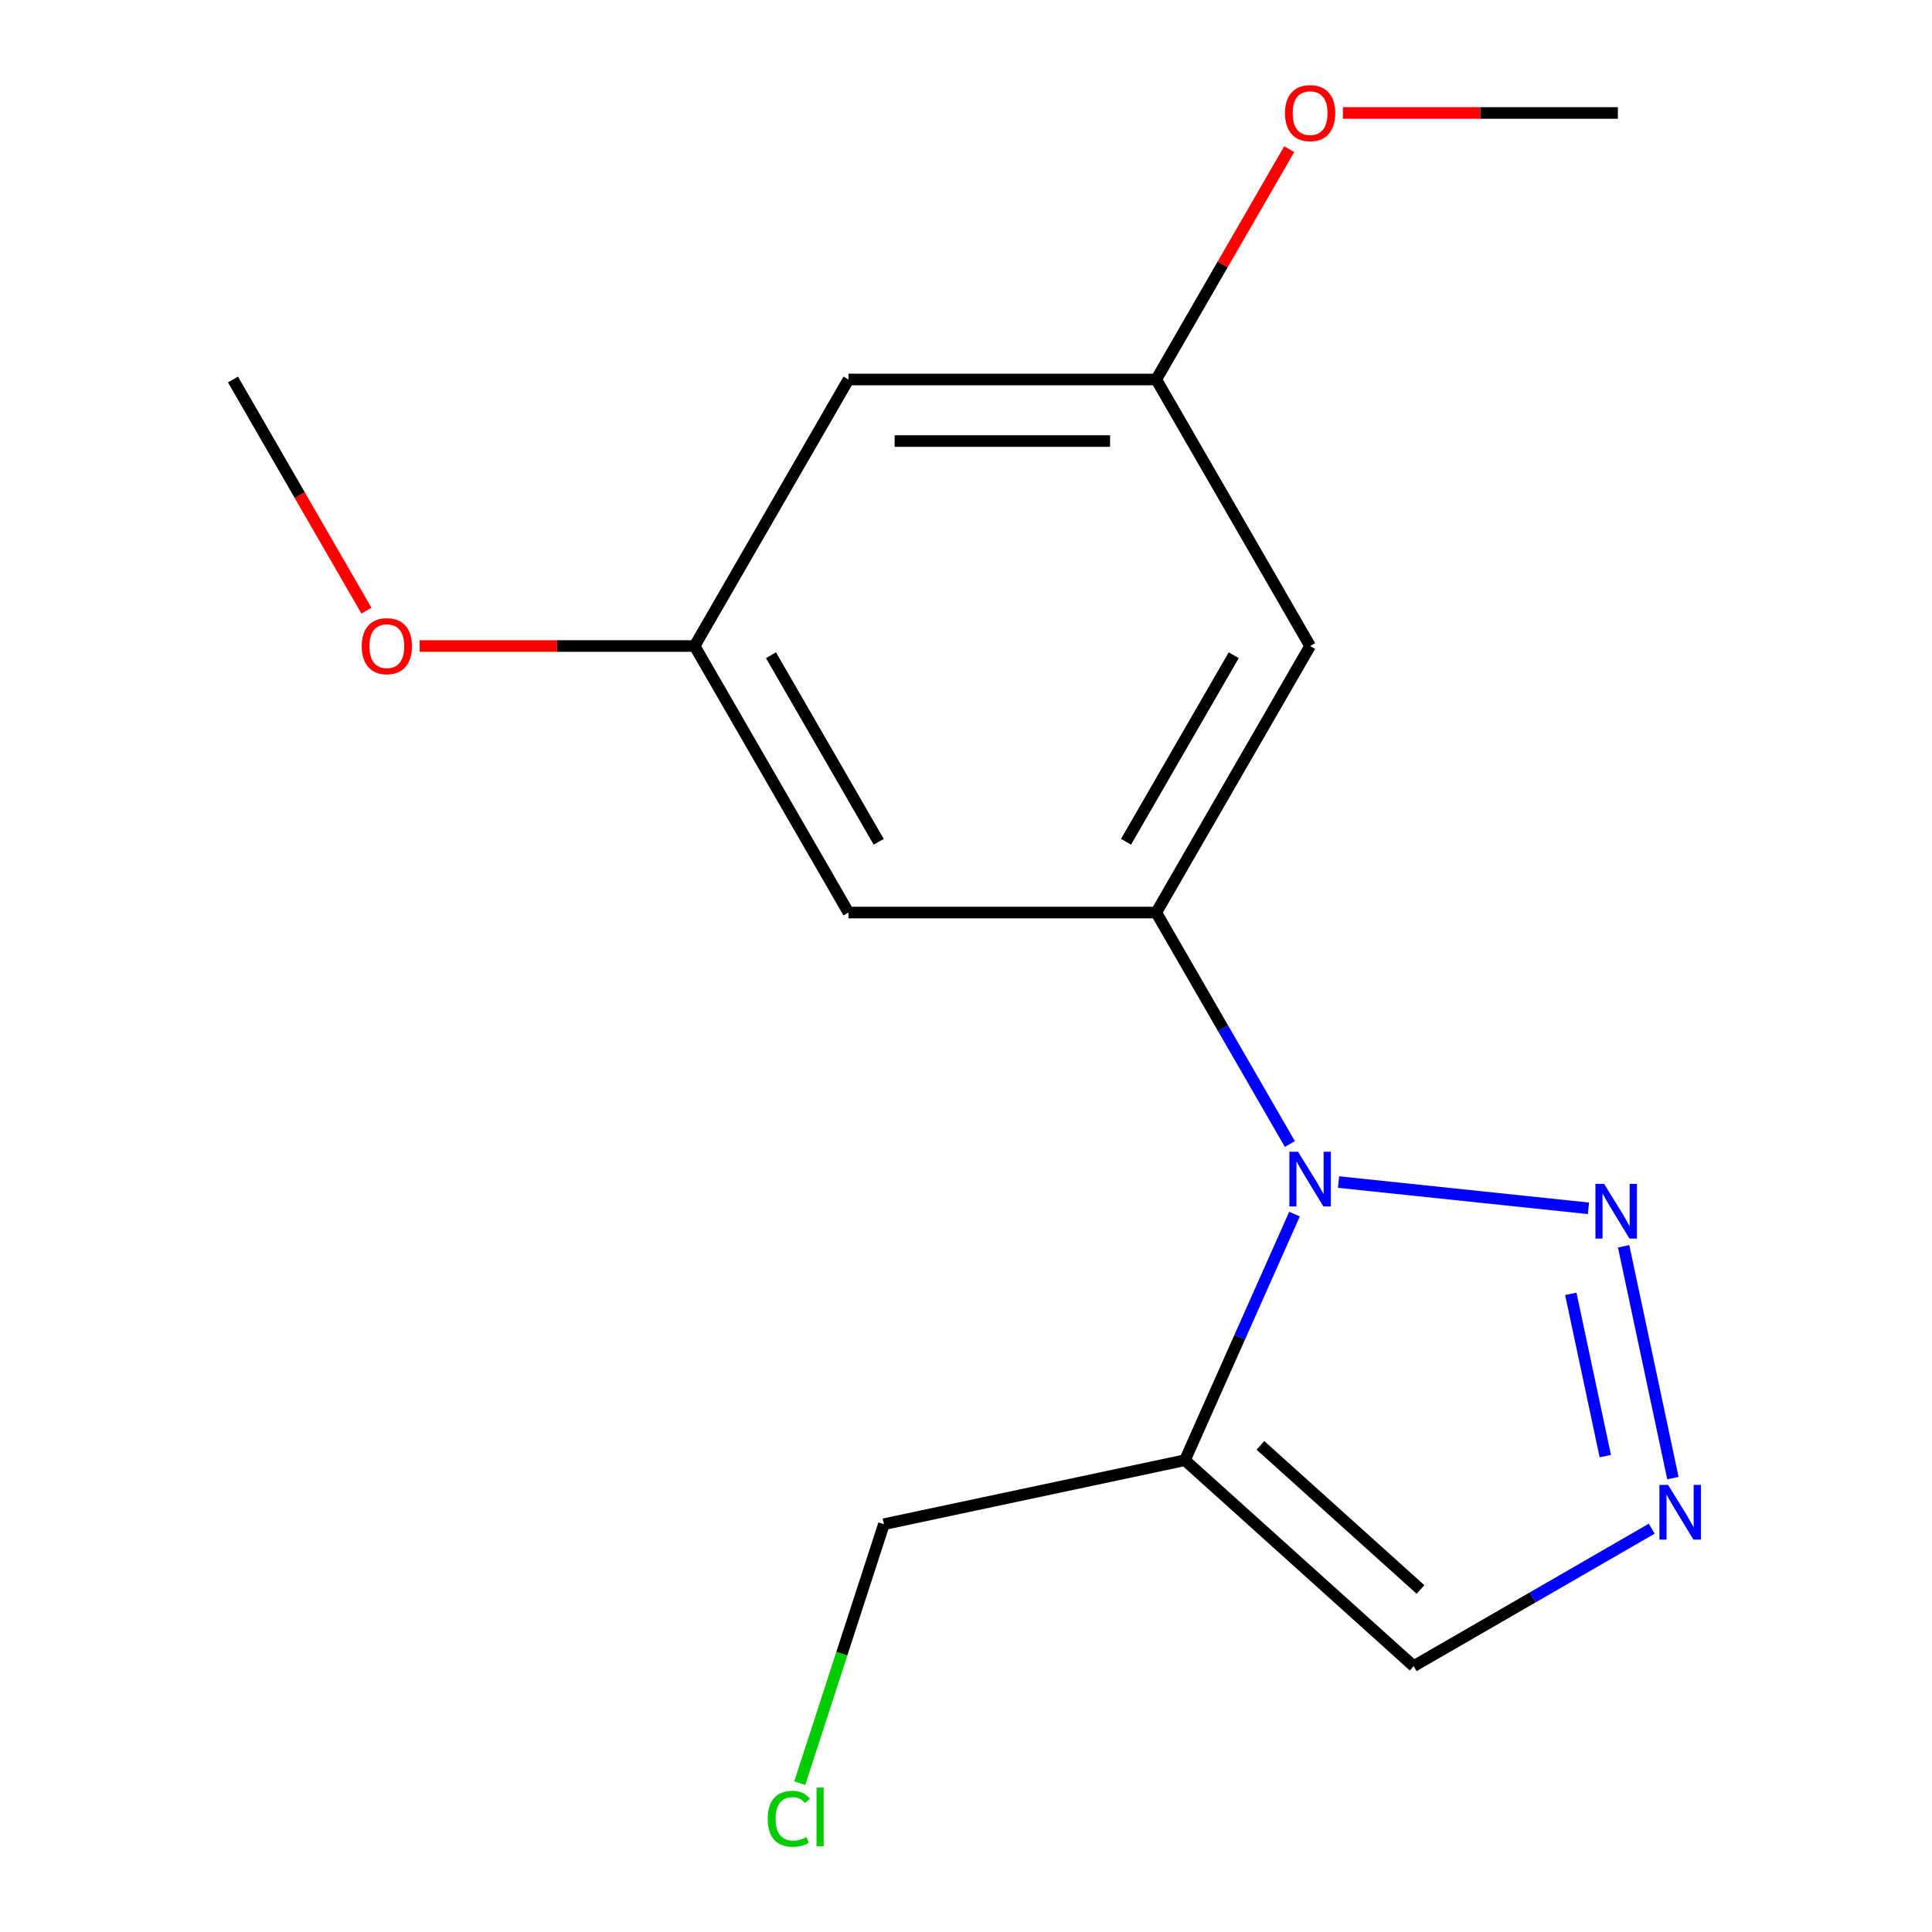 <?xml version='1.0' encoding='iso-8859-1'?>
<svg version='1.1' baseProfile='full'
              xmlns='http://www.w3.org/2000/svg'
                      xmlns:rdkit='http://www.rdkit.org/xml'
                      xmlns:xlink='http://www.w3.org/1999/xlink'
                  xml:space='preserve'
width='1000px' height='1000px' viewBox='0 0 1000 1000'>
<!-- END OF HEADER -->
<rect style='opacity:1.0;fill:#FFFFFF;stroke:none' width='1000' height='1000' x='0' y='0'> </rect>
<path class='bond-0' d='M 692.834,611.828 L 822.18,625.423' style='fill:none;fill-rule:evenodd;stroke:#0000FF;stroke-width:6px;stroke-linecap:butt;stroke-linejoin:miter;stroke-opacity:1' />
<path class='bond-1' d='M 670.034,628.423 L 641.678,692.113' style='fill:none;fill-rule:evenodd;stroke:#0000FF;stroke-width:6px;stroke-linecap:butt;stroke-linejoin:miter;stroke-opacity:1' />
<path class='bond-1' d='M 641.678,692.113 L 613.321,755.803' style='fill:none;fill-rule:evenodd;stroke:#000000;stroke-width:6px;stroke-linecap:butt;stroke-linejoin:miter;stroke-opacity:1' />
<path class='bond-2' d='M 667.637,592.139 L 633.051,532.234' style='fill:none;fill-rule:evenodd;stroke:#0000FF;stroke-width:6px;stroke-linecap:butt;stroke-linejoin:miter;stroke-opacity:1' />
<path class='bond-2' d='M 633.051,532.234 L 598.465,472.329' style='fill:none;fill-rule:evenodd;stroke:#000000;stroke-width:6px;stroke-linecap:butt;stroke-linejoin:miter;stroke-opacity:1' />
<path class='bond-3' d='M 840.389,645.074 L 865.894,765.065' style='fill:none;fill-rule:evenodd;stroke:#0000FF;stroke-width:6px;stroke-linecap:butt;stroke-linejoin:miter;stroke-opacity:1' />
<path class='bond-3' d='M 813.052,669.696 L 830.906,753.69' style='fill:none;fill-rule:evenodd;stroke:#0000FF;stroke-width:6px;stroke-linecap:butt;stroke-linejoin:miter;stroke-opacity:1' />
<path class='bond-4' d='M 613.321,755.803 L 731.699,862.391' style='fill:none;fill-rule:evenodd;stroke:#000000;stroke-width:6px;stroke-linecap:butt;stroke-linejoin:miter;stroke-opacity:1' />
<path class='bond-4' d='M 652.396,748.115 L 735.26,822.727' style='fill:none;fill-rule:evenodd;stroke:#000000;stroke-width:6px;stroke-linecap:butt;stroke-linejoin:miter;stroke-opacity:1' />
<path class='bond-10' d='M 613.321,755.803 L 457.509,788.922' style='fill:none;fill-rule:evenodd;stroke:#000000;stroke-width:6px;stroke-linecap:butt;stroke-linejoin:miter;stroke-opacity:1' />
<path class='bond-5' d='M 598.465,472.329 L 678.112,334.377' style='fill:none;fill-rule:evenodd;stroke:#000000;stroke-width:6px;stroke-linecap:butt;stroke-linejoin:miter;stroke-opacity:1' />
<path class='bond-5' d='M 582.822,435.707 L 638.574,339.14' style='fill:none;fill-rule:evenodd;stroke:#000000;stroke-width:6px;stroke-linecap:butt;stroke-linejoin:miter;stroke-opacity:1' />
<path class='bond-6' d='M 598.465,472.329 L 439.172,472.329' style='fill:none;fill-rule:evenodd;stroke:#000000;stroke-width:6px;stroke-linecap:butt;stroke-linejoin:miter;stroke-opacity:1' />
<path class='bond-16' d='M 854.929,791.244 L 793.314,826.817' style='fill:none;fill-rule:evenodd;stroke:#0000FF;stroke-width:6px;stroke-linecap:butt;stroke-linejoin:miter;stroke-opacity:1' />
<path class='bond-16' d='M 793.314,826.817 L 731.699,862.391' style='fill:none;fill-rule:evenodd;stroke:#000000;stroke-width:6px;stroke-linecap:butt;stroke-linejoin:miter;stroke-opacity:1' />
<path class='bond-7' d='M 678.112,334.377 L 598.465,196.425' style='fill:none;fill-rule:evenodd;stroke:#000000;stroke-width:6px;stroke-linecap:butt;stroke-linejoin:miter;stroke-opacity:1' />
<path class='bond-8' d='M 439.172,472.329 L 359.525,334.377' style='fill:none;fill-rule:evenodd;stroke:#000000;stroke-width:6px;stroke-linecap:butt;stroke-linejoin:miter;stroke-opacity:1' />
<path class='bond-8' d='M 454.815,435.707 L 399.063,339.14' style='fill:none;fill-rule:evenodd;stroke:#000000;stroke-width:6px;stroke-linecap:butt;stroke-linejoin:miter;stroke-opacity:1' />
<path class='bond-12' d='M 598.465,196.425 L 632.878,136.82' style='fill:none;fill-rule:evenodd;stroke:#000000;stroke-width:6px;stroke-linecap:butt;stroke-linejoin:miter;stroke-opacity:1' />
<path class='bond-12' d='M 632.878,136.82 L 667.291,77.215' style='fill:none;fill-rule:evenodd;stroke:#FF0000;stroke-width:6px;stroke-linecap:butt;stroke-linejoin:miter;stroke-opacity:1' />
<path class='bond-17' d='M 598.465,196.425 L 439.172,196.425' style='fill:none;fill-rule:evenodd;stroke:#000000;stroke-width:6px;stroke-linecap:butt;stroke-linejoin:miter;stroke-opacity:1' />
<path class='bond-17' d='M 574.571,228.283 L 463.066,228.283' style='fill:none;fill-rule:evenodd;stroke:#000000;stroke-width:6px;stroke-linecap:butt;stroke-linejoin:miter;stroke-opacity:1' />
<path class='bond-9' d='M 359.525,334.377 L 439.172,196.425' style='fill:none;fill-rule:evenodd;stroke:#000000;stroke-width:6px;stroke-linecap:butt;stroke-linejoin:miter;stroke-opacity:1' />
<path class='bond-11' d='M 359.525,334.377 L 288.37,334.377' style='fill:none;fill-rule:evenodd;stroke:#000000;stroke-width:6px;stroke-linecap:butt;stroke-linejoin:miter;stroke-opacity:1' />
<path class='bond-11' d='M 288.37,334.377 L 217.214,334.377' style='fill:none;fill-rule:evenodd;stroke:#FF0000;stroke-width:6px;stroke-linecap:butt;stroke-linejoin:miter;stroke-opacity:1' />
<path class='bond-13' d='M 457.509,788.922 L 435.73,855.949' style='fill:none;fill-rule:evenodd;stroke:#000000;stroke-width:6px;stroke-linecap:butt;stroke-linejoin:miter;stroke-opacity:1' />
<path class='bond-13' d='M 435.73,855.949 L 413.952,922.976' style='fill:none;fill-rule:evenodd;stroke:#00CC00;stroke-width:6px;stroke-linecap:butt;stroke-linejoin:miter;stroke-opacity:1' />
<path class='bond-14' d='M 189.665,316.074 L 155.125,256.249' style='fill:none;fill-rule:evenodd;stroke:#FF0000;stroke-width:6px;stroke-linecap:butt;stroke-linejoin:miter;stroke-opacity:1' />
<path class='bond-14' d='M 155.125,256.249 L 120.585,196.425' style='fill:none;fill-rule:evenodd;stroke:#000000;stroke-width:6px;stroke-linecap:butt;stroke-linejoin:miter;stroke-opacity:1' />
<path class='bond-15' d='M 695.094,58.472 L 766.25,58.472' style='fill:none;fill-rule:evenodd;stroke:#FF0000;stroke-width:6px;stroke-linecap:butt;stroke-linejoin:miter;stroke-opacity:1' />
<path class='bond-15' d='M 766.25,58.472 L 837.405,58.472' style='fill:none;fill-rule:evenodd;stroke:#000000;stroke-width:6px;stroke-linecap:butt;stroke-linejoin:miter;stroke-opacity:1' />
<path  class='atom-0' d='M 671.852 596.121
L 681.132 611.121
Q 682.052 612.601, 683.532 615.281
Q 685.012 617.961, 685.092 618.121
L 685.092 596.121
L 688.852 596.121
L 688.852 624.441
L 684.972 624.441
L 675.012 608.041
Q 673.852 606.121, 672.612 603.921
Q 671.412 601.721, 671.052 601.041
L 671.052 624.441
L 667.372 624.441
L 667.372 596.121
L 671.852 596.121
' fill='#0000FF'/>
<path  class='atom-1' d='M 830.273 612.772
L 839.553 627.772
Q 840.473 629.252, 841.953 631.932
Q 843.433 634.612, 843.513 634.772
L 843.513 612.772
L 847.273 612.772
L 847.273 641.092
L 843.393 641.092
L 833.433 624.692
Q 832.273 622.772, 831.033 620.572
Q 829.833 618.372, 829.473 617.692
L 829.473 641.092
L 825.793 641.092
L 825.793 612.772
L 830.273 612.772
' fill='#0000FF'/>
<path  class='atom-4' d='M 863.392 768.584
L 872.672 783.584
Q 873.592 785.064, 875.072 787.744
Q 876.552 790.424, 876.632 790.584
L 876.632 768.584
L 880.392 768.584
L 880.392 796.904
L 876.512 796.904
L 866.552 780.504
Q 865.392 778.584, 864.152 776.384
Q 862.952 774.184, 862.592 773.504
L 862.592 796.904
L 858.912 796.904
L 858.912 768.584
L 863.392 768.584
' fill='#0000FF'/>
<path  class='atom-12' d='M 187.232 334.457
Q 187.232 327.657, 190.592 323.857
Q 193.952 320.057, 200.232 320.057
Q 206.512 320.057, 209.872 323.857
Q 213.232 327.657, 213.232 334.457
Q 213.232 341.337, 209.832 345.257
Q 206.432 349.137, 200.232 349.137
Q 193.992 349.137, 190.592 345.257
Q 187.232 341.377, 187.232 334.457
M 200.232 345.937
Q 204.552 345.937, 206.872 343.057
Q 209.232 340.137, 209.232 334.457
Q 209.232 328.897, 206.872 326.097
Q 204.552 323.257, 200.232 323.257
Q 195.912 323.257, 193.552 326.057
Q 191.232 328.857, 191.232 334.457
Q 191.232 340.177, 193.552 343.057
Q 195.912 345.937, 200.232 345.937
' fill='#FF0000'/>
<path  class='atom-13' d='M 665.112 58.552
Q 665.112 51.752, 668.472 47.952
Q 671.832 44.152, 678.112 44.152
Q 684.392 44.152, 687.752 47.952
Q 691.112 51.752, 691.112 58.552
Q 691.112 65.432, 687.712 69.352
Q 684.312 73.232, 678.112 73.232
Q 671.872 73.232, 668.472 69.352
Q 665.112 65.472, 665.112 58.552
M 678.112 70.032
Q 682.432 70.032, 684.752 67.152
Q 687.112 64.232, 687.112 58.552
Q 687.112 52.992, 684.752 50.192
Q 682.432 47.352, 678.112 47.352
Q 673.792 47.352, 671.432 50.152
Q 669.112 52.952, 669.112 58.552
Q 669.112 64.272, 671.432 67.152
Q 673.792 70.032, 678.112 70.032
' fill='#FF0000'/>
<path  class='atom-14' d='M 397.365 941.399
Q 397.365 934.359, 400.645 930.679
Q 403.965 926.959, 410.245 926.959
Q 416.085 926.959, 419.205 931.079
L 416.565 933.239
Q 414.285 930.239, 410.245 930.239
Q 405.965 930.239, 403.685 933.119
Q 401.445 935.959, 401.445 941.399
Q 401.445 946.999, 403.765 949.879
Q 406.125 952.759, 410.685 952.759
Q 413.805 952.759, 417.445 950.879
L 418.565 953.879
Q 417.085 954.839, 414.845 955.399
Q 412.605 955.959, 410.125 955.959
Q 403.965 955.959, 400.645 952.199
Q 397.365 948.439, 397.365 941.399
' fill='#00CC00'/>
<path  class='atom-14' d='M 422.645 925.239
L 426.325 925.239
L 426.325 955.599
L 422.645 955.599
L 422.645 925.239
' fill='#00CC00'/>
</svg>
